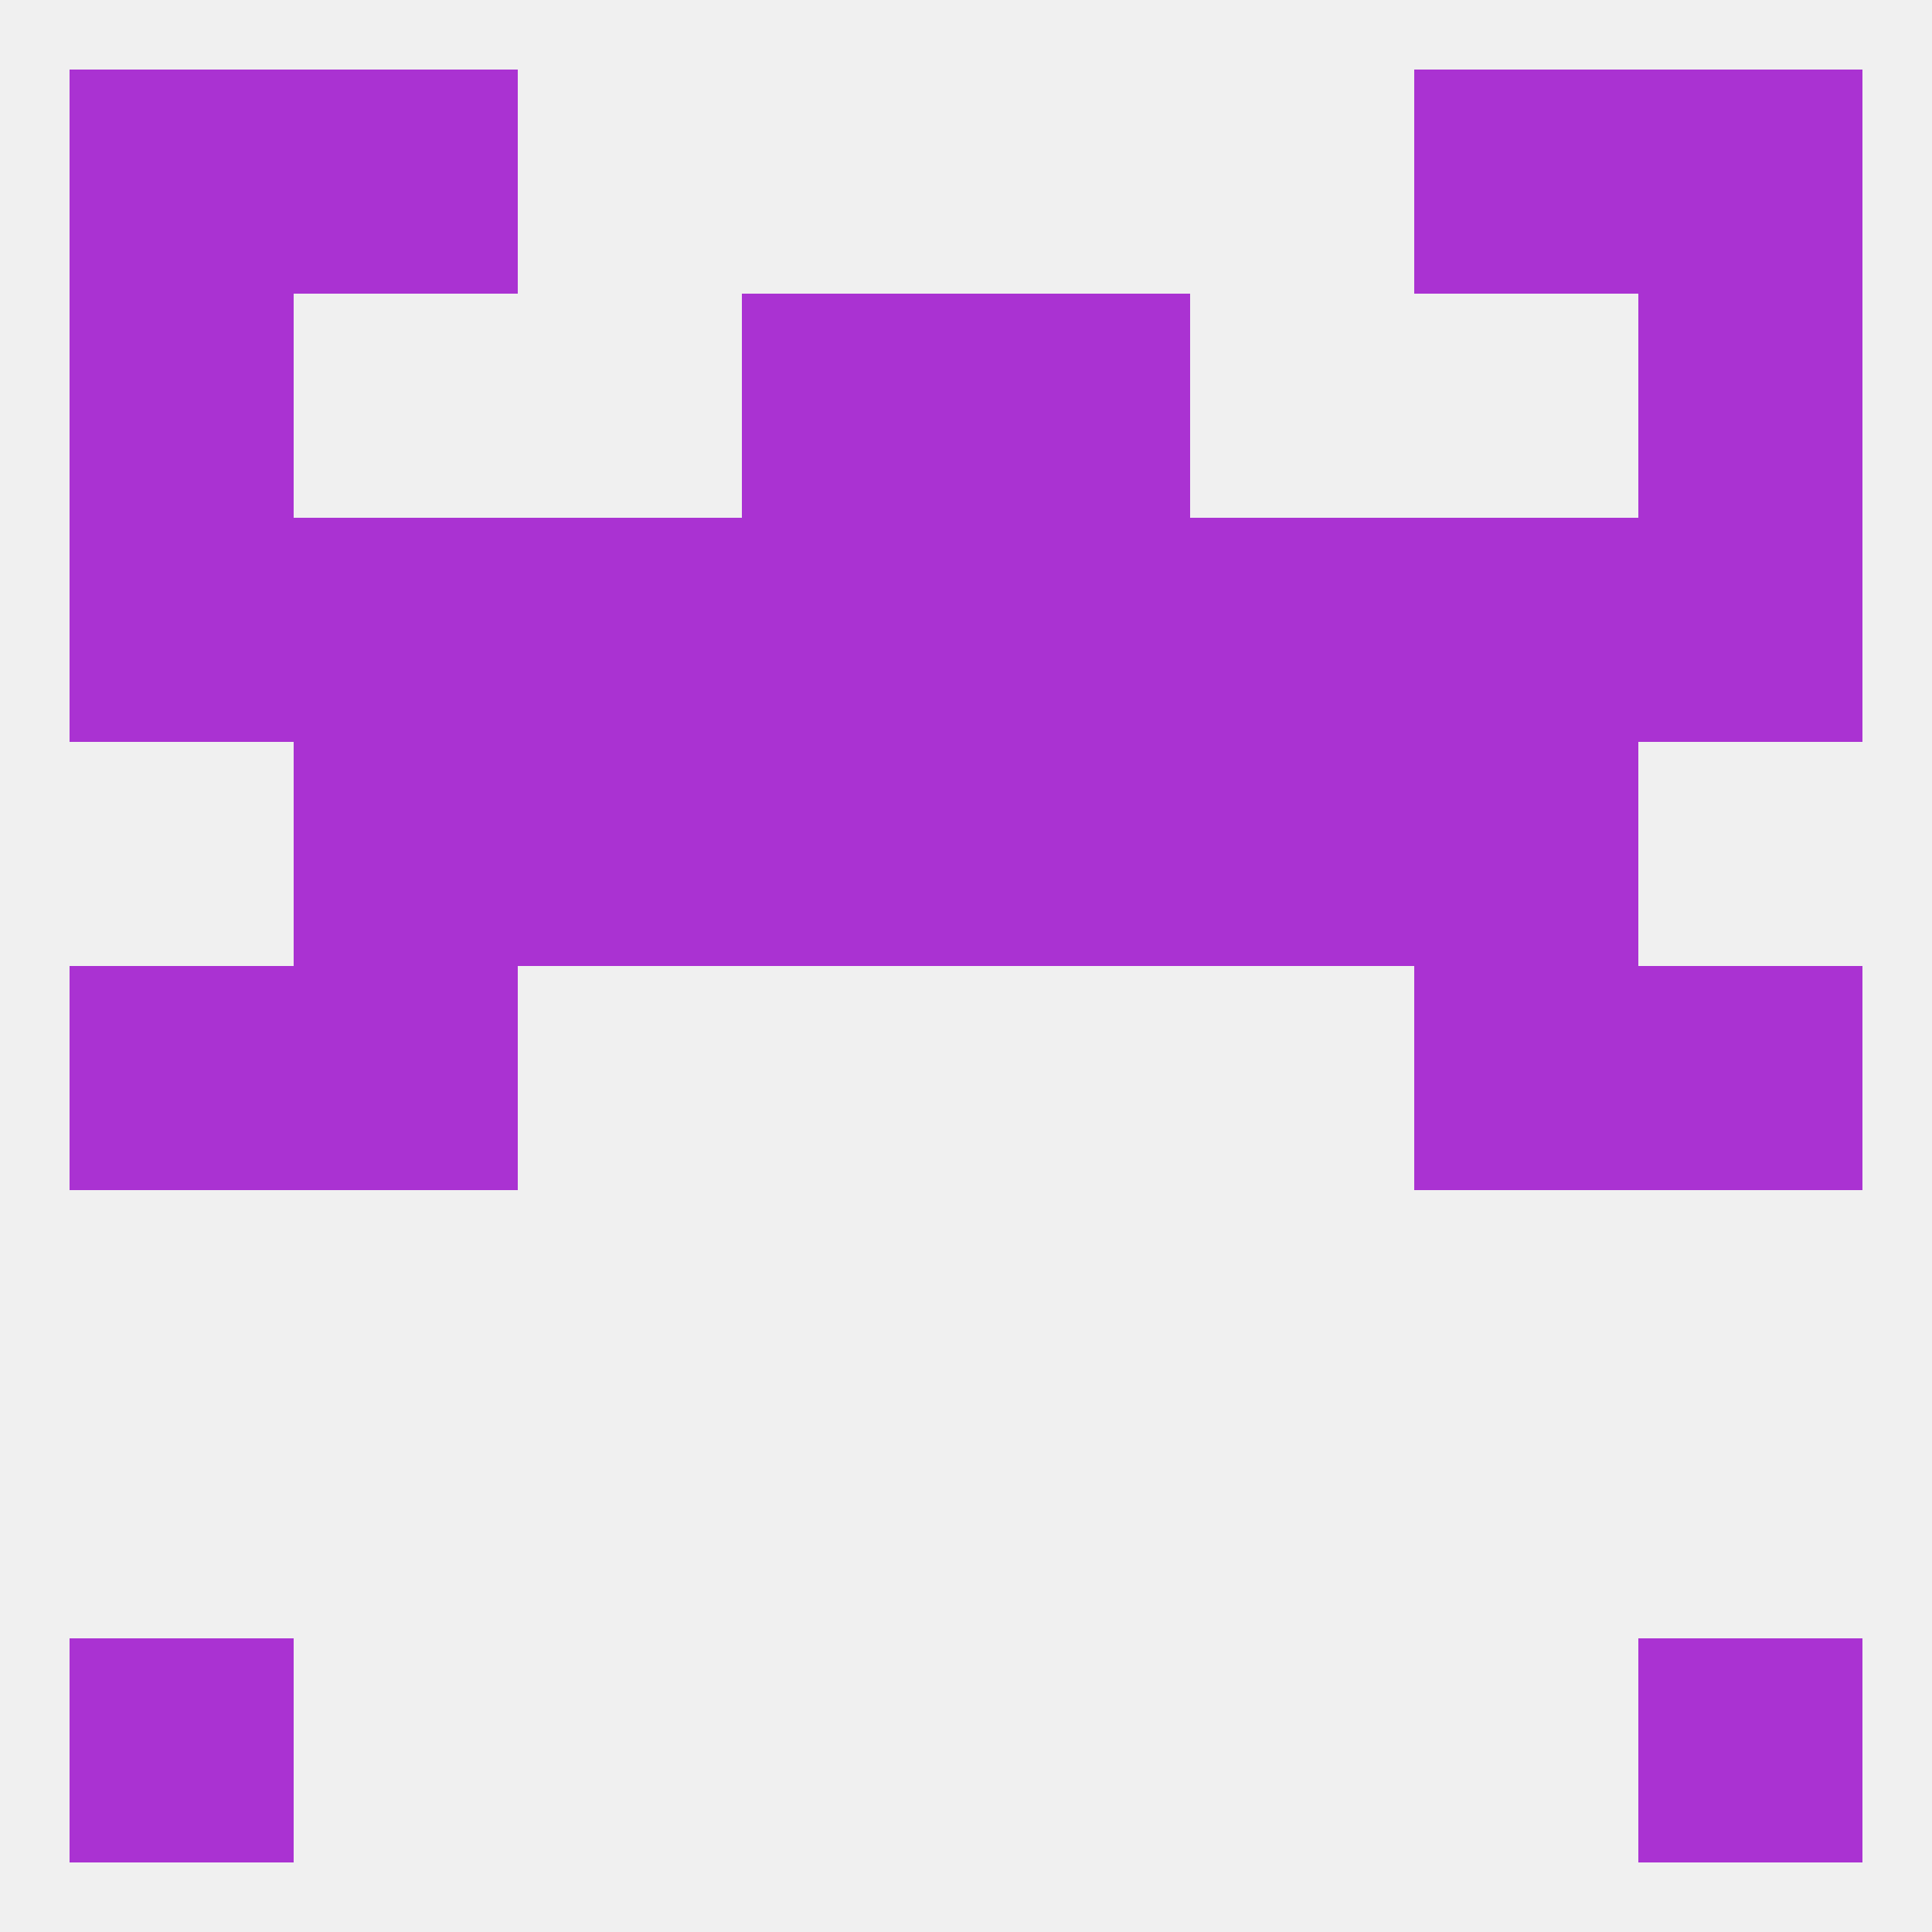 
<!--   <?xml version="1.0"?> -->
<svg version="1.1" baseprofile="full" xmlns="http://www.w3.org/2000/svg" xmlns:xlink="http://www.w3.org/1999/xlink" xmlns:ev="http://www.w3.org/2001/xml-events" width="250" height="250" viewBox="0 0 250 250" >
	<rect width="100%" height="100%" fill="rgba(240,240,240,255)"/>

	<rect x="212" y="212" width="29" height="29" fill="rgba(170,50,210,255)"/>
	<rect x="9" y="212" width="29" height="29" fill="rgba(170,50,210,255)"/>
	<rect x="9" y="125" width="29" height="29" fill="rgba(170,50,210,255)"/>
	<rect x="212" y="125" width="29" height="29" fill="rgba(170,50,210,255)"/>
	<rect x="38" y="125" width="29" height="29" fill="rgba(170,50,210,255)"/>
	<rect x="183" y="125" width="29" height="29" fill="rgba(170,50,210,255)"/>
	<rect x="96" y="96" width="29" height="29" fill="rgba(170,50,210,255)"/>
	<rect x="125" y="96" width="29" height="29" fill="rgba(170,50,210,255)"/>
	<rect x="38" y="96" width="29" height="29" fill="rgba(170,50,210,255)"/>
	<rect x="183" y="96" width="29" height="29" fill="rgba(170,50,210,255)"/>
	<rect x="67" y="96" width="29" height="29" fill="rgba(170,50,210,255)"/>
	<rect x="154" y="96" width="29" height="29" fill="rgba(170,50,210,255)"/>
	<rect x="9" y="67" width="29" height="29" fill="rgba(170,50,210,255)"/>
	<rect x="212" y="67" width="29" height="29" fill="rgba(170,50,210,255)"/>
	<rect x="96" y="67" width="29" height="29" fill="rgba(170,50,210,255)"/>
	<rect x="125" y="67" width="29" height="29" fill="rgba(170,50,210,255)"/>
	<rect x="67" y="67" width="29" height="29" fill="rgba(170,50,210,255)"/>
	<rect x="154" y="67" width="29" height="29" fill="rgba(170,50,210,255)"/>
	<rect x="38" y="67" width="29" height="29" fill="rgba(170,50,210,255)"/>
	<rect x="183" y="67" width="29" height="29" fill="rgba(170,50,210,255)"/>
	<rect x="125" y="38" width="29" height="29" fill="rgba(170,50,210,255)"/>
	<rect x="9" y="38" width="29" height="29" fill="rgba(170,50,210,255)"/>
	<rect x="212" y="38" width="29" height="29" fill="rgba(170,50,210,255)"/>
	<rect x="96" y="38" width="29" height="29" fill="rgba(170,50,210,255)"/>
	<rect x="9" y="9" width="29" height="29" fill="rgba(170,50,210,255)"/>
	<rect x="212" y="9" width="29" height="29" fill="rgba(170,50,210,255)"/>
	<rect x="38" y="9" width="29" height="29" fill="rgba(170,50,210,255)"/>
	<rect x="183" y="9" width="29" height="29" fill="rgba(170,50,210,255)"/>
</svg>